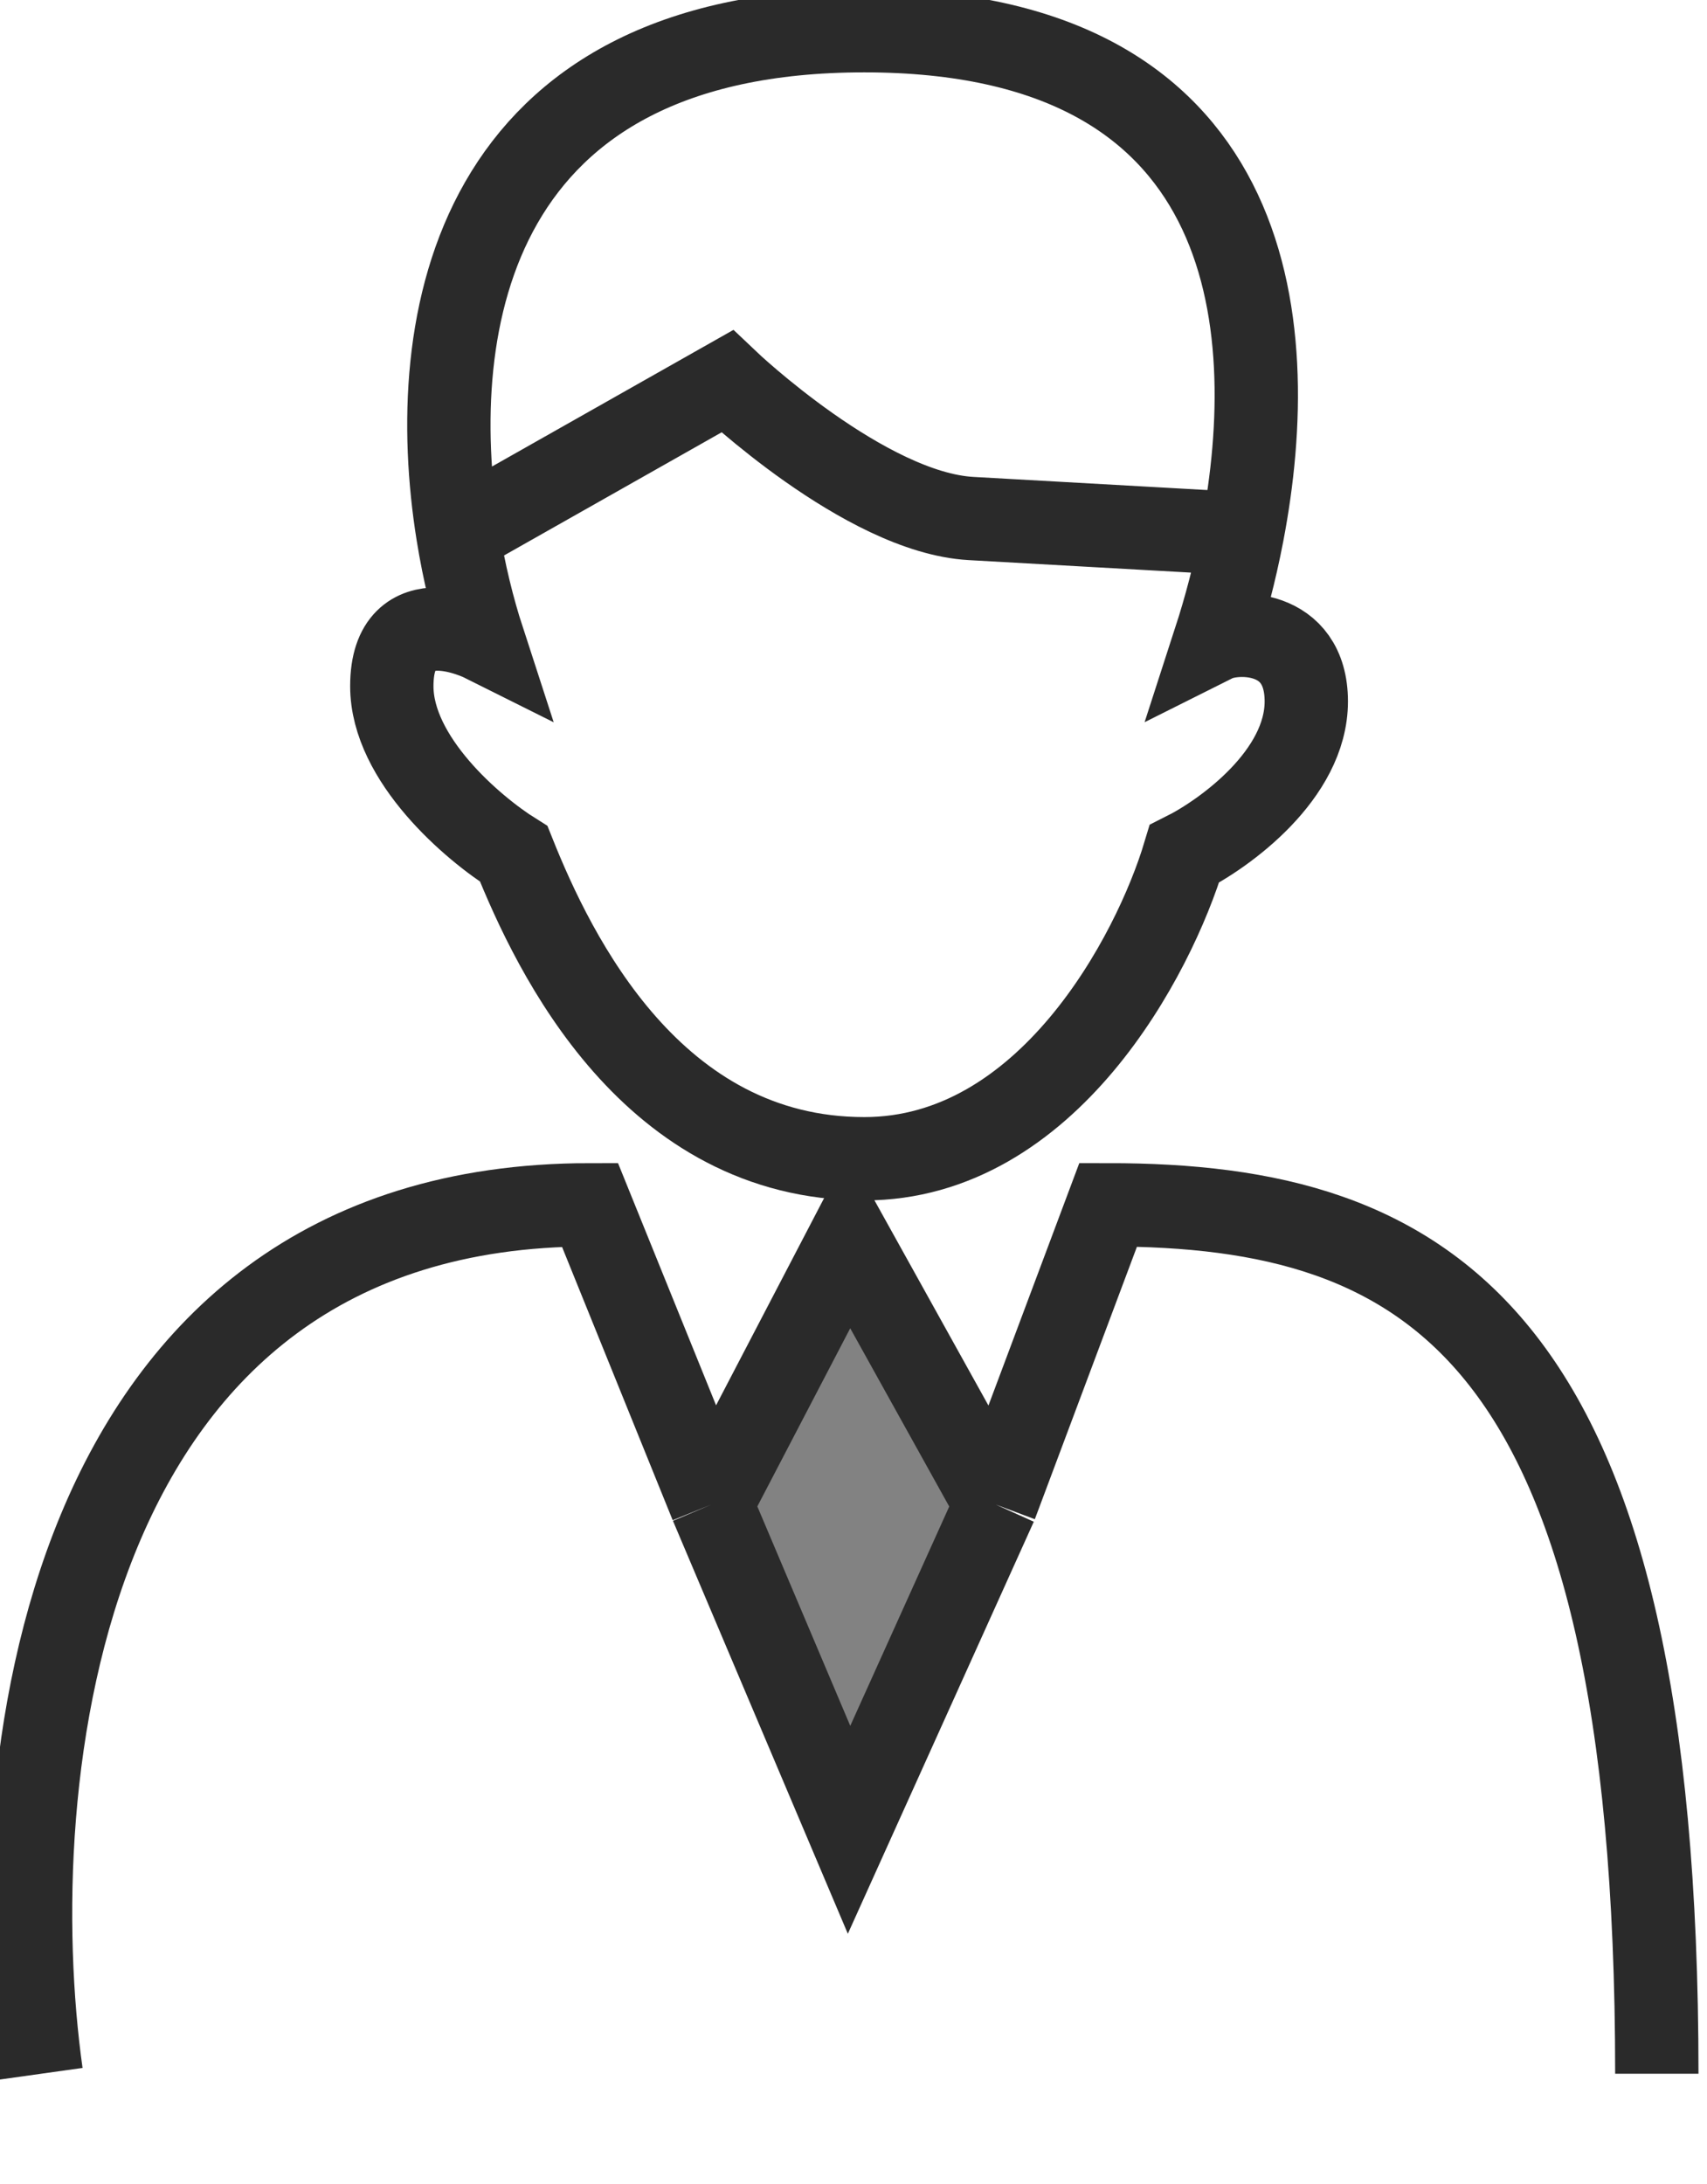 <svg width="43" height="55" viewBox="0 0 43 55" fill="none" xmlns="http://www.w3.org/2000/svg">
<g clip-path="url(#clip0_1203_22758)">
<path d="M21.388 46.085L25.085 37.894L21.388 31.24L17.918 37.894L21.388 46.085Z" fill="#828282"/>
<path d="M1.04 52.228C0.016 44.933 1.347 30.344 14.861 30.344L17.918 37.894M41.736 52.228C41.736 33.492 35.977 30.344 27.915 30.344L25.085 37.894M25.085 37.894L21.388 46.085L17.918 37.894M25.085 37.894L21.388 31.24L17.918 37.894" stroke="#2A2A2A" stroke-width="2.099"/>
<path d="M31.294 13.443C32.323 8.088 31.637 0.773 21.772 0.773C11.907 0.773 10.673 8.088 11.532 13.443M31.294 13.443C31.106 14.424 30.86 15.338 30.603 16.131C31.115 15.875 32.906 15.823 32.906 17.666C32.906 19.509 30.858 20.994 29.835 21.506C29.067 24.065 26.379 29.184 21.772 29.184C16.437 29.184 13.966 24.065 12.942 21.506C11.918 20.866 9.87 19.125 9.87 17.282C9.87 14.979 12.174 16.131 12.174 16.131C11.916 15.338 11.689 14.424 11.532 13.443M31.294 13.443C28.625 13.293 27.129 13.209 24.46 13.059C21.791 12.909 18.317 9.604 18.317 9.604L11.532 13.443" stroke="#2A2A2A" stroke-width="2.099"/>
</g>
<defs>
<clipPath id="clip0_1203_22758">
<rect width="43" height="54.518" fill="white"/>
</clipPath>
</defs>
</svg>
